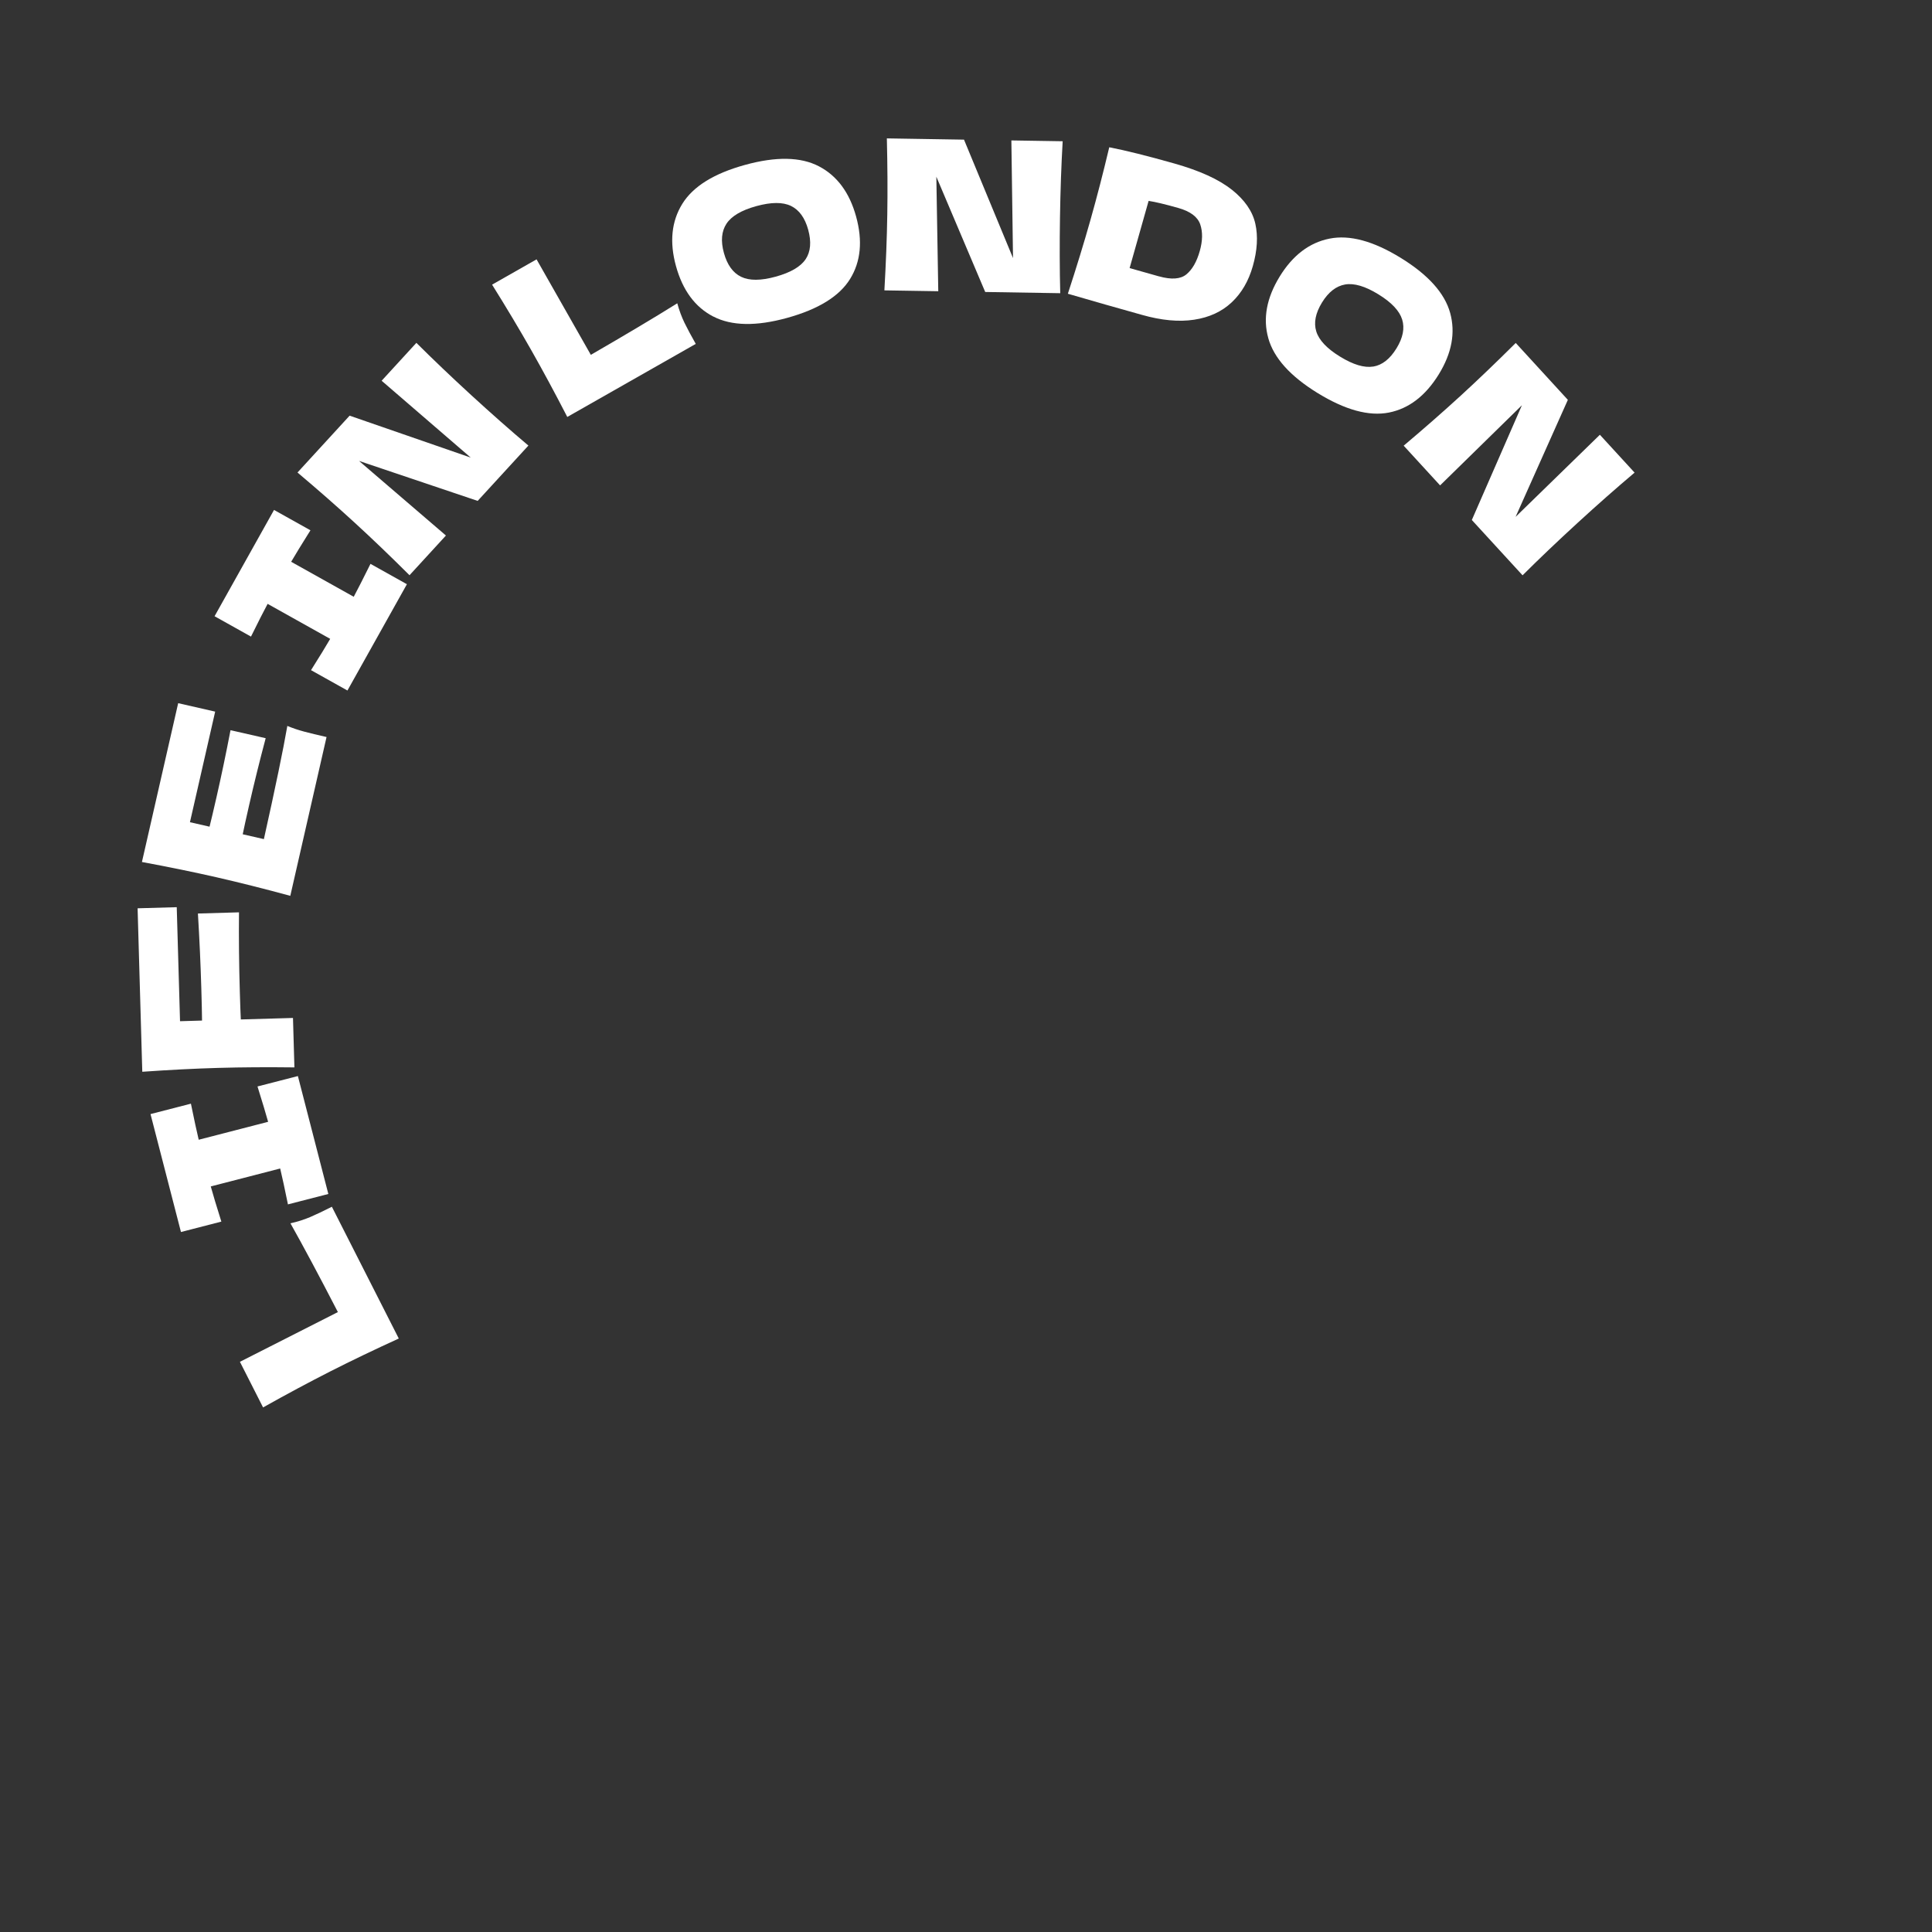 <?xml version="1.0" encoding="UTF-8"?>
<svg id="Layer_1" data-name="Layer 1" xmlns="http://www.w3.org/2000/svg" viewBox="0 0 540 540">
  <rect x="0" y="0" width="540" height="540" fill="#333333" stroke="none"/>
  <defs>
    <style>
      .cls-1 {
        fill: #fff;
      }
    </style>
  </defs>
  <path class="cls-1" d="M94.44,366.73c-5.2-10.07-9.62-18.34-13.26-24.81,2.01-.45,3.85-1.04,5.54-1.76,1.69-.73,3.7-1.68,6.04-2.87l18.7,36.83c-6.9,3.15-13.29,6.22-19.18,9.21-5.88,2.99-12.14,6.34-18.75,10.05l-6.47-12.75,27.38-13.9Z"/>
  <path class="cls-1" d="M53.36,308.47c.93,4.56,1.66,7.92,2.18,10.09l19.4-5.01c-.6-2.18-1.6-5.48-2.97-9.88l11.29-2.91,8.51,32.96-11.29,2.91c-.9-4.41-1.62-7.75-2.17-10.03l-19.4,5.01c.62,2.26,1.61,5.54,2.96,9.83l-11.29,2.91-8.51-32.96,11.29-2.91Z"/>
  <path class="cls-1" d="M49.4,253.57l.92,31.86,6.15-.18c-.02-1.99-.08-4.98-.2-8.96-.2-6.87-.52-13.86-.95-20.96l11.48-.33c-.07,7.12,0,14.62.24,22.5.09,3.28.19,5.76.27,7.44l14.58-.42.4,13.82c-7.58-.09-14.67-.05-21.27.14-6.6.19-13.68.55-21.25,1.08l-1.31-45.69,10.95-.31Z"/>
  <path class="cls-1" d="M73.76,234.52c3.23-14.49,5.41-25.03,6.55-31.62,1.5.62,3.07,1.15,4.72,1.59,1.64.44,3.72.94,6.24,1.51l-10.13,44.39c-7.32-1.99-14.2-3.72-20.63-5.19-6.44-1.47-13.38-2.89-20.84-4.27l10.13-44.39,10.34,2.36-7.05,30.91,5.48,1.25c.46-1.82,1.09-4.52,1.91-8.1,1.38-6.06,2.7-12.35,3.95-18.87l9.83,2.24c-1.71,6.42-3.25,12.66-4.63,18.72-.82,3.58-1.41,6.29-1.79,8.13l5.94,1.36Z"/>
  <path class="cls-1" d="M86.77,148.22c-2.47,3.94-4.27,6.88-5.39,8.8l17.49,9.78c1.07-2,2.63-5.06,4.68-9.2l10.18,5.69-16.62,29.71-10.18-5.69c2.4-3.81,4.19-6.72,5.36-8.75l-17.49-9.78c-1.11,2.07-2.66,5.12-4.65,9.15l-10.18-5.69,16.62-29.71,10.18,5.69Z"/>
  <path class="cls-1" d="M116.38,95.83c4.68,4.66,9.8,9.54,15.36,14.64,5.59,5.12,10.9,9.81,15.95,14.07l-14.18,15.46-33.16-11.17,24.29,20.85-10.18,11.1c-5.37-5.35-10.49-10.26-15.36-14.72-4.84-4.44-10.15-9.1-15.95-13.99l14.57-15.89,33.85,11.72-24.9-21.48,9.7-10.58Z"/>
  <path class="cls-1" d="M165.14,99.18c9.81-5.67,17.86-10.47,24.16-14.41.54,1.98,1.22,3.8,2.02,5.46.81,1.65,1.86,3.62,3.15,5.89l-35.91,20.42c-3.47-6.74-6.84-12.98-10.1-18.72-3.26-5.74-6.9-11.83-10.92-18.26l12.43-7.07,15.17,26.69Z"/>
  <path class="cls-1" d="M199.39,88.49c-5.1-2.63-8.58-7.33-10.45-14.11-1.85-6.7-1.26-12.5,1.75-17.38,3.01-4.88,8.85-8.51,17.51-10.9,8.7-2.4,15.59-2.27,20.68.38,5.09,2.65,8.55,7.33,10.4,14.03,1.88,6.82,1.31,12.64-1.69,17.48-3,4.84-8.87,8.46-17.61,10.87-8.62,2.38-15.49,2.25-20.59-.38ZM225.18,72.45c1.4-2.11,1.64-4.86.71-8.25-.91-3.31-2.52-5.53-4.81-6.64-2.29-1.11-5.53-1.09-9.71.06-4.14,1.14-6.91,2.78-8.31,4.9-1.4,2.13-1.64,4.85-.73,8.16.92,3.35,2.53,5.58,4.82,6.69,2.29,1.11,5.51,1.1,9.65-.04,4.18-1.15,6.97-2.78,8.38-4.89Z"/>
  <path class="cls-1" d="M297.02,39.48c-.38,6.6-.63,13.67-.75,21.2-.12,7.58-.1,14.67.07,21.27l-20.97-.34-13.66-32.22.54,32.01-15.06-.24c.43-7.57.71-14.66.81-21.26.11-6.56.06-13.63-.12-21.22l21.56.35,13.7,33.1-.46-32.88,14.35.23Z"/>
  <path class="cls-1" d="M344.28,53c3.61,2.87,5.81,6.05,6.59,9.54.78,3.49.55,7.43-.7,11.83-1.18,4.17-3.15,7.55-5.91,10.14s-6.26,4.21-10.51,4.85c-4.24.65-9.11.2-14.6-1.36-3.35-.95-6.75-1.91-10.21-2.88-3.46-.98-6.95-1.99-10.47-3.02,2.39-7.32,4.5-14.18,6.3-20.57,1.83-6.46,3.58-13.25,5.27-20.37,4.58.89,10.65,2.4,18.2,4.54,7.07,2,12.41,4.43,16.02,7.3ZM323.91,77.23c3.5.99,6.07.8,7.71-.56,1.64-1.36,2.88-3.53,3.72-6.5.81-2.86.85-5.34.13-7.45-.72-2.11-2.78-3.65-6.16-4.6-3.65-1.03-6.4-1.69-8.27-1.97l-5.31,18.78,8.18,2.31Z"/>
  <path class="cls-1" d="M354.5,94.54c-1.56-5.52-.49-11.28,3.19-17.27,3.64-5.92,8.28-9.45,13.9-10.57,5.62-1.13,12.26.66,19.91,5.37,7.69,4.73,12.29,9.86,13.82,15.38,1.53,5.53.47,11.25-3.17,17.17-3.71,6.02-8.35,9.58-13.94,10.69-5.59,1.1-12.24-.72-19.96-5.47-7.62-4.69-12.21-9.79-13.76-15.31ZM383.82,102.46c2.5-.41,4.67-2.11,6.51-5.11,1.8-2.93,2.33-5.61,1.58-8.04s-2.97-4.79-6.67-7.06c-3.66-2.25-6.75-3.16-9.26-2.74-2.51.43-4.67,2.11-6.47,5.03-1.82,2.96-2.36,5.66-1.61,8.09.75,2.43,2.96,4.78,6.62,7.03,3.69,2.27,6.79,3.2,9.29,2.79Z"/>
  <path class="cls-1" d="M456.87,132.1c-5.05,4.26-10.36,8.94-15.91,14.03-5.59,5.12-10.72,10.01-15.4,14.67l-14.18-15.46,14-32.07-22.87,22.4-10.18-11.1c5.8-4.89,11.13-9.57,16-14.03,4.84-4.44,9.94-9.33,15.32-14.68l14.57,15.9-14.61,32.71,23.56-22.95,9.7,10.58Z"/>
</svg>